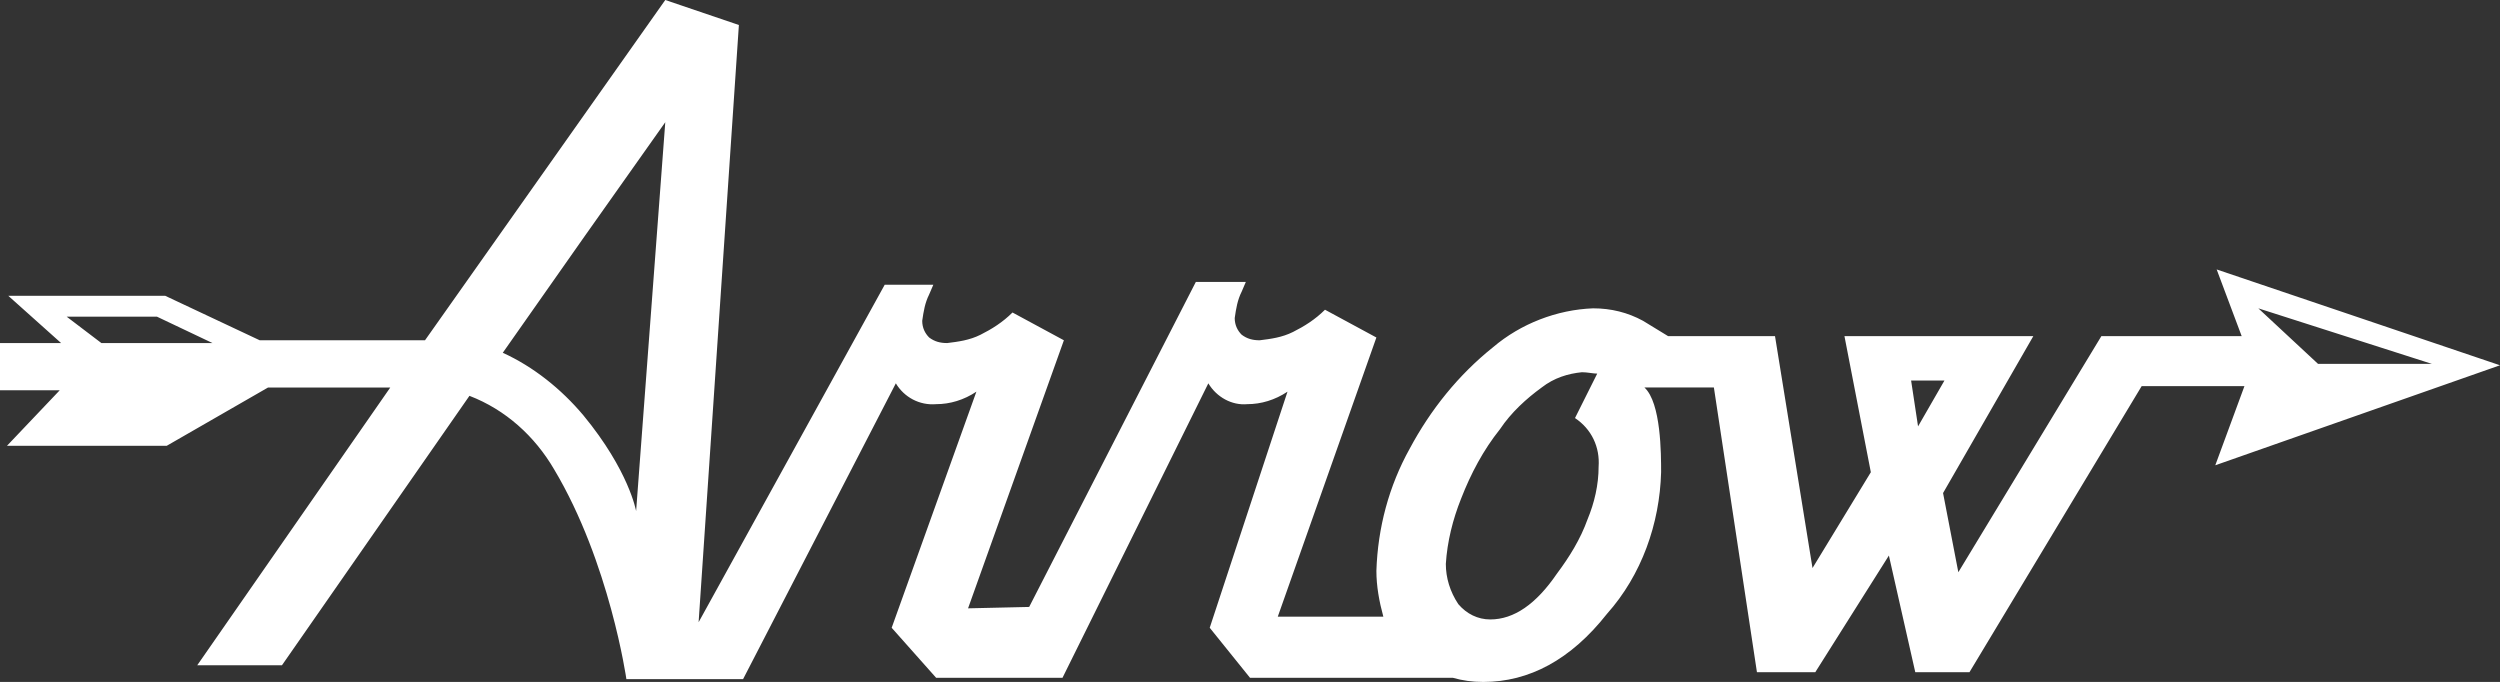 <?xml version="1.0" encoding="utf-8"?>
<!-- Generator: Adobe Illustrator 23.0.1, SVG Export Plug-In . SVG Version: 6.00 Build 0)  -->
<svg version="1.1" id="Layer_1" xmlns="http://www.w3.org/2000/svg" xmlns:xlink="http://www.w3.org/1999/xlink" x="0px" y="0px"
	 viewBox="0 0 180 49.1" style="enable-background:new 0 0 180 49.1;" xml:space="preserve">
<rect x="0" y="0" width="180" height="49.1" fill="#333333" stroke="none"/>
<style type="text/css">
	.st0{fill:#FFFFFF;}
</style>
<title>Asset 1</title>
<g>
	<g id="Layer_1-2">
		<path class="st0" d="M118.3,27.9L118.3,27.9L118.3,27.9z"/>
		<path class="st0" d="M180,26.3l-20.4-6.9l1.8,4.8h-10.1v0.1v-0.1l-10.3,17l-1.1-5.7l6.5-11.3h-13.6l1.9,9.8l-4.2,6.9l-2.7-16.7
			h-7.7l-1.8-1.1c-1.1-0.6-2.3-0.9-3.6-0.9c-2.6,0.1-5.2,1.1-7.2,2.8c-2.5,2-4.5,4.5-6,7.3c-1.5,2.7-2.3,5.7-2.4,8.8
			c0,1.1,0.2,2.2,0.5,3.3H92l7.1-20.1l-3.7-2c-0.7,0.7-1.5,1.2-2.3,1.6s-1.6,0.5-2.4,0.6c-0.5,0-0.9-0.1-1.3-0.4
			c-0.3-0.3-0.5-0.7-0.5-1.2c0.1-0.7,0.2-1.3,0.5-1.9l0.3-0.7h-3.6l-12,23.4l-4.4,0.1l6.9-19.3l-3.7-2c-0.7,0.7-1.5,1.2-2.3,1.6
			s-1.6,0.5-2.4,0.6c-0.5,0-0.9-0.1-1.3-0.4c-0.3-0.3-0.5-0.7-0.5-1.2c0.1-0.7,0.2-1.3,0.5-1.9l0.3-0.7h-3.5L50.3,44.8l2.9-43
			L47.9,0L30.6,24.5H18.7l-6.8-3.2H0.6l3.8,3.4H0v3.4h4.3l-3.8,4H12l7.3-4.2h8.8l-13.9,20h6.1l13.5-19.4c2.6,1,4.7,2.9,6.1,5.3
			c4,6.7,5.2,15.1,5.2,15.1h8.4l11-21.3c0.6,1,1.7,1.6,2.9,1.5c1,0,2-0.3,2.9-0.9l-6.1,17l3.2,3.6h9.1L87,27.6
			c0.6,1,1.7,1.6,2.8,1.5c1,0,2-0.3,2.9-0.9l-5.6,17l2.9,3.6h14.6c0.7,0.2,1.4,0.3,2.2,0.3c3.3,0,6.3-1.6,8.9-4.9
			c2.5-2.8,3.8-6.5,3.9-10.2c0-1.3,0-5-1.2-6.1h5l3.1,20.5h4.2L136,40l1.9,8.4h3.9l12.4-20.6h7.4l-2.1,5.7L180,26.3z M7.3,24.7
			l-2.5-1.9h6.5l4,1.9H7.3z M45.8,36.8c0,0-0.5-2.9-3.8-6.9c-1.6-1.9-3.6-3.5-5.8-4.5l5.9-8.4l5.8-8.2L45.8,36.8z M115.1,33.6
			c0,1.3-0.3,2.6-0.8,3.8c-0.5,1.4-1.3,2.7-2.2,3.9c-1.5,2.2-3.1,3.3-4.8,3.3c-0.9,0-1.7-0.4-2.3-1.1c-0.6-0.9-0.9-1.9-0.9-2.9
			c0.1-1.6,0.5-3.2,1.1-4.7c0.7-1.8,1.6-3.5,2.8-5c0.8-1.2,1.9-2.2,3-3c0.9-0.7,1.9-1,2.9-1.1c0.4,0,0.8,0.1,1.1,0.1l-1.6,3.2
			C114.6,30.9,115.2,32.2,115.1,33.6L115.1,33.6z M118.3,28L118.3,28L118.3,28z M137.6,27.4h2.4l-1.9,3.3L137.6,27.4z M175.1,26.2
			h-8.2l-4.3-4L175.1,26.2z"/>
	</g>
</g>
</svg>
